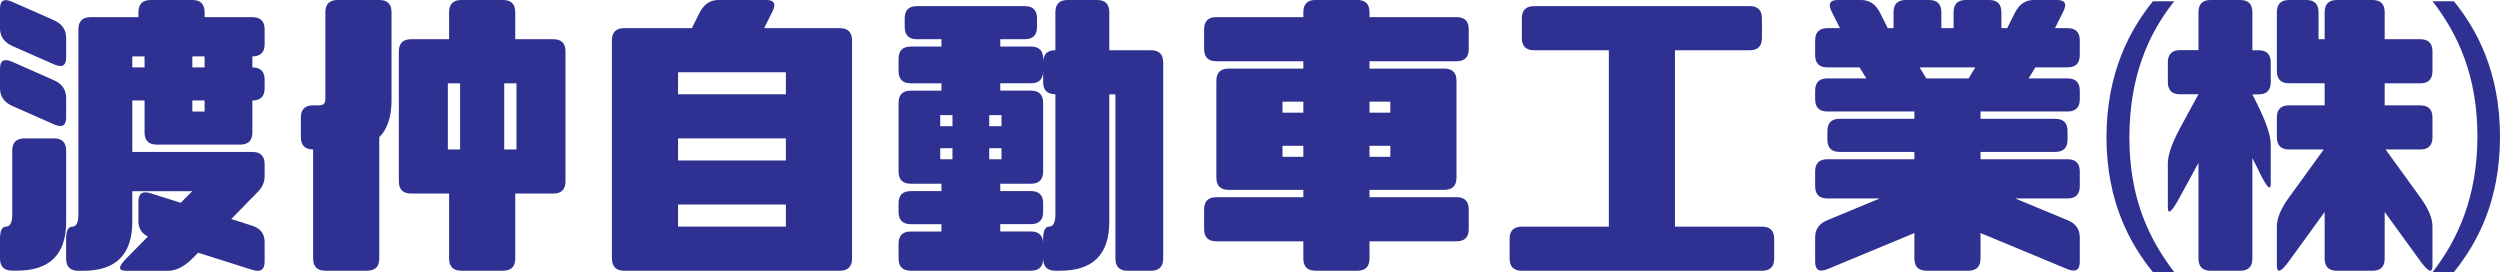 <?xml version="1.0" encoding="UTF-8"?><svg id="_レイヤー_2" xmlns="http://www.w3.org/2000/svg" viewBox="0 0 600.09 65.31"><defs><style>.cls-1{fill:#2e3192;}</style></defs><g id="_レイヤー_1-2"><g><path class="cls-1" d="m0,6.76V2.06C0,.1.98-.44,2.94.44l10,4.41c1.96.88,2.94,2.3,2.94,4.26v4.71c0,1.96-.98,2.5-2.94,1.62L2.94,11.03c-1.96-.88-2.94-2.3-2.94-4.26Zm0,14.41v-4.71c0-1.96.98-2.5,2.94-1.62l10,4.41c1.96.88,2.94,2.3,2.94,4.26v4.71c0,1.96-.98,2.5-2.94,1.62l-10-4.41c-1.96-.88-2.94-2.3-2.94-4.26Zm0,40.87v-4.71c0-1.96.49-2.94,1.47-2.94s1.47-.98,1.47-2.94v-15.29c0-1.96.98-2.94,2.94-2.94h7.06c1.96,0,2.94.98,2.94,2.94v17.05c0,7.84-3.92,11.76-11.76,11.76h-1.18c-1.96,0-2.94-.98-2.94-2.94ZM21.76,4.12h11.47v-1.18c0-1.96.98-2.94,2.94-2.94h10c1.96,0,2.94.98,2.94,2.94v1.18h11.47c1.96,0,2.94.98,2.94,2.94v3.53c0,1.96-.98,2.94-2.94,2.94v2.65c1.96,0,2.94.98,2.94,2.94v2.06c0,1.96-.98,2.94-2.94,2.94v7.65c0,1.96-.98,2.94-2.94,2.94h-20c-1.96,0-2.94-.98-2.94-2.94v-7.65h-2.94v12.35h28.82c1.96,0,2.94.98,2.94,2.94v2.87c0,1.37-.49,2.57-1.47,3.6l-6.54,6.69,5.07,1.62c1.96.64,2.94,1.94,2.94,3.9v4.7c0,1.96-.98,2.62-2.94,1.99l-13.01-4.12-1.4,1.4c-1.96,1.96-3.92,2.94-5.88,2.94h-10c-1.96,0-1.96-.98,0-2.94l5.22-5.29c-1.52-.74-2.28-1.96-2.28-3.68v-4.71c0-1.96.98-2.62,2.94-1.98l7.2,2.28,2.79-2.79h-14.41v7.35c0,7.84-3.92,11.76-11.76,11.76h-1.18c-1.96,0-2.94-.98-2.94-2.94v-4.71c0-1.96.49-2.94,1.47-2.94s1.47-.98,1.47-2.94V7.06c0-1.96.98-2.94,2.94-2.94Zm10,9.41v2.65h2.94v-2.65h-2.94Zm17.35,2.65v-2.65h-2.94v2.65h2.94Zm-2.94,7.94v2.65h2.94v-2.65h-2.94Z"/><path class="cls-1" d="m72.22,32.93v-4.71c0-1.96.98-2.94,2.94-2.94h1.47c.98,0,1.47-.49,1.47-1.47V2.94c0-1.96.98-2.94,2.94-2.94h10c1.96,0,2.94.98,2.94,2.94v21.17c0,3.92-.98,6.86-2.94,8.82v29.11c0,1.96-.98,2.94-2.94,2.94h-10c-1.96,0-2.94-.98-2.94-2.94v-26.17c-1.96,0-2.94-.98-2.94-2.94Zm23.52-20.58c0-1.96.98-2.94,2.94-2.94h9.12V2.94c0-1.96.98-2.94,2.94-2.94h10c1.96,0,2.94.98,2.94,2.94v6.47h9.12c1.96,0,2.94.98,2.94,2.94v31.17c0,1.96-.98,2.94-2.94,2.94h-9.12v15.58c0,1.96-.98,2.94-2.94,2.94h-10c-1.96,0-2.94-.98-2.94-2.94v-15.58h-9.12c-1.96,0-2.94-.98-2.94-2.94V12.35Zm11.76,7.65v15.88h2.94v-15.88h-2.94Zm16.47,15.88v-15.88h-2.94v15.88h2.94Z"/><path class="cls-1" d="m146.88,62.04V9.7c0-1.96.98-2.94,2.94-2.94h16.25l1.91-3.82c1.03-1.96,2.52-2.94,4.48-2.94h11.47c1.96,0,2.43.98,1.4,2.94l-1.91,3.82h18.16c1.96,0,2.94.98,2.94,2.94v52.34c0,1.96-.98,2.94-2.94,2.94h-51.75c-1.96,0-2.94-.98-2.94-2.94Zm41.76-44.7h-25.88v5.29h25.88v-5.29Zm-25.88,21.17h25.88v-5.29h-25.88v5.29Zm0,15.88h25.88v-5.29h-25.88v5.29Z"/><path class="cls-1" d="m217.16,6.47v-2.06c0-1.96.98-2.94,2.94-2.94h25.88c1.96,0,2.94.98,2.94,2.94v2.06c0,1.96-.98,2.94-2.94,2.94h-5.88v1.76h7.35c1.96,0,2.94.98,2.94,2.94v.88c0-1.96.98-2.94,2.94-2.94V2.94c0-1.96.98-2.94,2.94-2.94h7.06c1.96,0,2.94.98,2.94,2.94v9.12h10c1.96,0,2.94.98,2.94,2.94v47.05c0,1.96-.98,2.94-2.94,2.94h-5.59c-1.96,0-2.94-.98-2.94-2.94V22.64h-1.47v30.58c0,7.84-3.92,11.76-11.76,11.76h-1.18c-1.96,0-2.94-.98-2.94-2.94,0,1.96-.98,2.94-2.94,2.94h-28.82c-1.96,0-2.94-.98-2.94-2.94v-3.53c0-1.96.98-2.94,2.94-2.94h7.35v-1.76h-7.35c-1.96,0-2.94-.98-2.94-2.94v-2.06c0-1.96.98-2.94,2.94-2.94h7.35v-1.76h-7.35c-1.96,0-2.94-.98-2.94-2.94v-16.47c0-1.96.98-2.94,2.94-2.94h7.35v-1.76h-7.35c-1.96,0-2.94-.98-2.94-2.94v-2.94c0-1.96.98-2.94,2.94-2.94h7.35v-1.76h-5.88c-1.96,0-2.94-.98-2.94-2.94Zm11.47,21.17h-2.94v2.65h2.94v-2.65Zm0,7.94h-2.94v2.65h2.94v-2.65Zm8.82-5.29h2.94v-2.65h-2.94v2.65Zm0,7.94h2.94v-2.65h-2.94v2.65Zm12.94-18.53v-2.65c0,1.96-.98,2.94-2.94,2.94h-7.35v1.76h7.35c1.96,0,2.94.98,2.94,2.94v16.47c0,1.96-.98,2.94-2.94,2.94h-7.35v1.76h7.35c1.96,0,2.94.98,2.94,2.94v2.06c0,1.96-.98,2.94-2.94,2.94h-7.35v1.76h7.35c1.96,0,2.94.98,2.94,2.94v-1.18c0-1.96.49-2.94,1.47-2.94s1.47-.98,1.47-2.94v-28.82c-1.96,0-2.94-.98-2.94-2.94Z"/><path class="cls-1" d="m289.03,11.76v-4.71c0-1.96.98-2.94,2.94-2.94h20.88v-1.18c0-1.96.98-2.94,2.94-2.94h10c1.96,0,2.94.98,2.94,2.94v1.18h20.88c1.96,0,2.94.98,2.94,2.94v4.71c0,1.96-.98,2.94-2.94,2.94h-20.88v1.76h17.94c1.96,0,2.94.98,2.94,2.94v23.23c0,1.96-.98,2.94-2.94,2.94h-17.94v1.76h20.88c1.96,0,2.94.98,2.94,2.94v4.71c0,1.96-.98,2.94-2.94,2.94h-20.88v4.12c0,1.96-.98,2.94-2.94,2.94h-10c-1.96,0-2.94-.98-2.94-2.94v-4.12h-20.88c-1.96,0-2.94-.98-2.94-2.94v-4.71c0-1.96.98-2.94,2.94-2.94h20.88v-1.76h-17.94c-1.96,0-2.94-.98-2.94-2.94v-23.23c0-1.96.98-2.94,2.94-2.94h17.94v-1.76h-20.88c-1.96,0-2.94-.98-2.94-2.94Zm23.82,12.64h-5v2.65h5v-2.65Zm0,10.59h-5v2.65h5v-2.65Zm15.88-7.94h5v-2.65h-5v2.65Zm0,10.59h5v-2.65h-5v2.65Z"/><path class="cls-1" d="m365.3,9.12v-4.71c0-1.96.98-2.94,2.94-2.94h51.75c1.96,0,2.94.98,2.94,2.94v4.71c0,1.96-.98,2.94-2.94,2.94h-17.94v42.34h20.88c1.96,0,2.94.98,2.94,2.94v4.71c0,1.96-.98,2.94-2.94,2.94h-57.63c-1.96,0-2.94-.98-2.94-2.94v-4.71c0-1.96.98-2.94,2.94-2.94h20.88V12.06h-17.94c-1.96,0-2.94-.98-2.94-2.94Z"/><path class="cls-1" d="m435.7,13.23v-3.53c0-1.96.98-2.94,2.94-2.94h3.01l-1.91-3.82c-1.03-1.96-.56-2.94,1.4-2.94h5.59c1.96,0,3.46.98,4.48,2.94l1.91,3.82h1.4v-3.82c0-1.96.98-2.94,2.94-2.94h5.59c1.96,0,2.94.98,2.94,2.94v3.82h2.94v-3.82c0-1.96.98-2.94,2.94-2.94h5.59c1.96,0,2.94.98,2.94,2.94v3.82h1.4l1.91-3.82c1.03-1.96,2.52-2.94,4.48-2.94h5.59c1.96,0,2.43.98,1.4,2.94l-1.91,3.82h3.01c1.96,0,2.94.98,2.94,2.94v3.53c0,1.96-.98,2.94-2.94,2.94h-7.72l-1.62,2.65h9.34c1.96,0,2.94.98,2.94,2.94v2.06c0,1.96-.98,2.94-2.94,2.94h-20.88v1.76h17.94c1.96,0,2.94.98,2.94,2.94v2.06c0,1.96-.98,2.94-2.94,2.94h-17.94v1.76h20.88c1.96,0,2.94.98,2.94,2.94v3.53c0,1.96-.98,2.94-2.94,2.94h-12.57l12.57,5.22c1.96.78,2.94,2.16,2.94,4.12v5.88c0,1.96-.98,2.55-2.94,1.76l-20.88-8.67v6.1c0,1.96-.98,2.94-2.94,2.94h-10c-1.96,0-2.94-.98-2.94-2.94v-6.1l-20.88,8.67c-1.96.78-2.94.2-2.94-1.76v-5.88c0-1.96.98-3.33,2.94-4.12l12.57-5.22h-12.57c-1.96,0-2.94-.98-2.94-2.94v-3.53c0-1.96.98-2.94,2.94-2.94h20.88v-1.76h-17.94c-1.96,0-2.94-.98-2.94-2.94v-2.06c0-1.96.98-2.94,2.94-2.94h17.94v-1.76h-20.88c-1.96,0-2.94-.98-2.94-2.94v-2.06c0-1.96.98-2.94,2.94-2.94h9.34l-1.62-2.65h-7.72c-1.96,0-2.94-.98-2.94-2.94Zm25.07,2.94l1.62,2.65h10.14l1.62-2.65h-13.38Z"/><path class="cls-1" d="m516.77,65.31c-5.34-6.56-11.14-16.78-11.14-32.36s5.72-25.94,11.14-32.64h5.12c-6.25,7.83-10.76,18.19-10.76,32.71s4.67,24.32,10.76,32.29h-5.12Z"/><path class="cls-1" d="m527.71,62.04v-22.94l-4.41,8.09c-1.96,3.67-2.94,4.53-2.94,2.57v-10.59c0-1.96.98-4.78,2.94-8.45l4.41-8.09h-4.41c-1.96,0-2.94-.98-2.94-2.94v-4.71c0-1.96.98-2.94,2.94-2.94h4.41V2.94c0-1.96.98-2.94,2.94-2.94h7.06c1.96,0,2.94.98,2.94,2.94v9.12h1.47c1.96,0,2.94.98,2.94,2.94v4.71c0,1.96-.98,2.94-2.94,2.94h-1.47l1.47,2.94c1.96,4.07,2.94,7.08,2.94,9.04v9.41c0,1.96-.98.91-2.94-3.16l-1.47-2.94v24.11c0,1.96-.98,2.94-2.94,2.94h-7.06c-1.96,0-2.94-.98-2.94-2.94Zm18.82-29.11v-4.71c0-1.96.98-2.94,2.94-2.94h8.53v-5.29h-8.53c-1.96,0-2.94-.98-2.94-2.94V2.94c0-1.96.98-2.94,2.94-2.94h4.12c1.96,0,2.94.98,2.94,2.94v6.47h1.47V2.94c0-1.96.98-2.94,2.94-2.94h8.53c1.96,0,2.94.98,2.94,2.94v6.47h8.53c1.96,0,2.94.98,2.94,2.94v4.71c0,1.96-.98,2.94-2.94,2.94h-8.53v5.29h8.53c1.96,0,2.94.98,2.94,2.94v4.71c0,1.96-.98,2.94-2.94,2.94h-8.31l8.31,11.47c1.96,2.7,2.94,5.02,2.94,6.98v9.41c0,1.96-.98,1.59-2.94-1.1l-8.53-11.76v11.17c0,1.96-.98,2.94-2.94,2.94h-8.53c-1.96,0-2.94-.98-2.94-2.94v-11.17l-8.53,11.76c-1.96,2.69-2.94,3.06-2.94,1.1v-9.41c0-1.96.98-4.29,2.94-6.98l8.31-11.47h-8.31c-1.96,0-2.94-.98-2.94-2.94Z"/><path class="cls-1" d="m589.03.31c5.34,6.56,11.06,16.78,11.06,32.5s-5.64,25.73-11.06,32.5h-5.12c6.1-7.83,10.76-18.19,10.76-32.57s-4.59-24.46-10.76-32.43h5.12Z"/></g></g></svg>